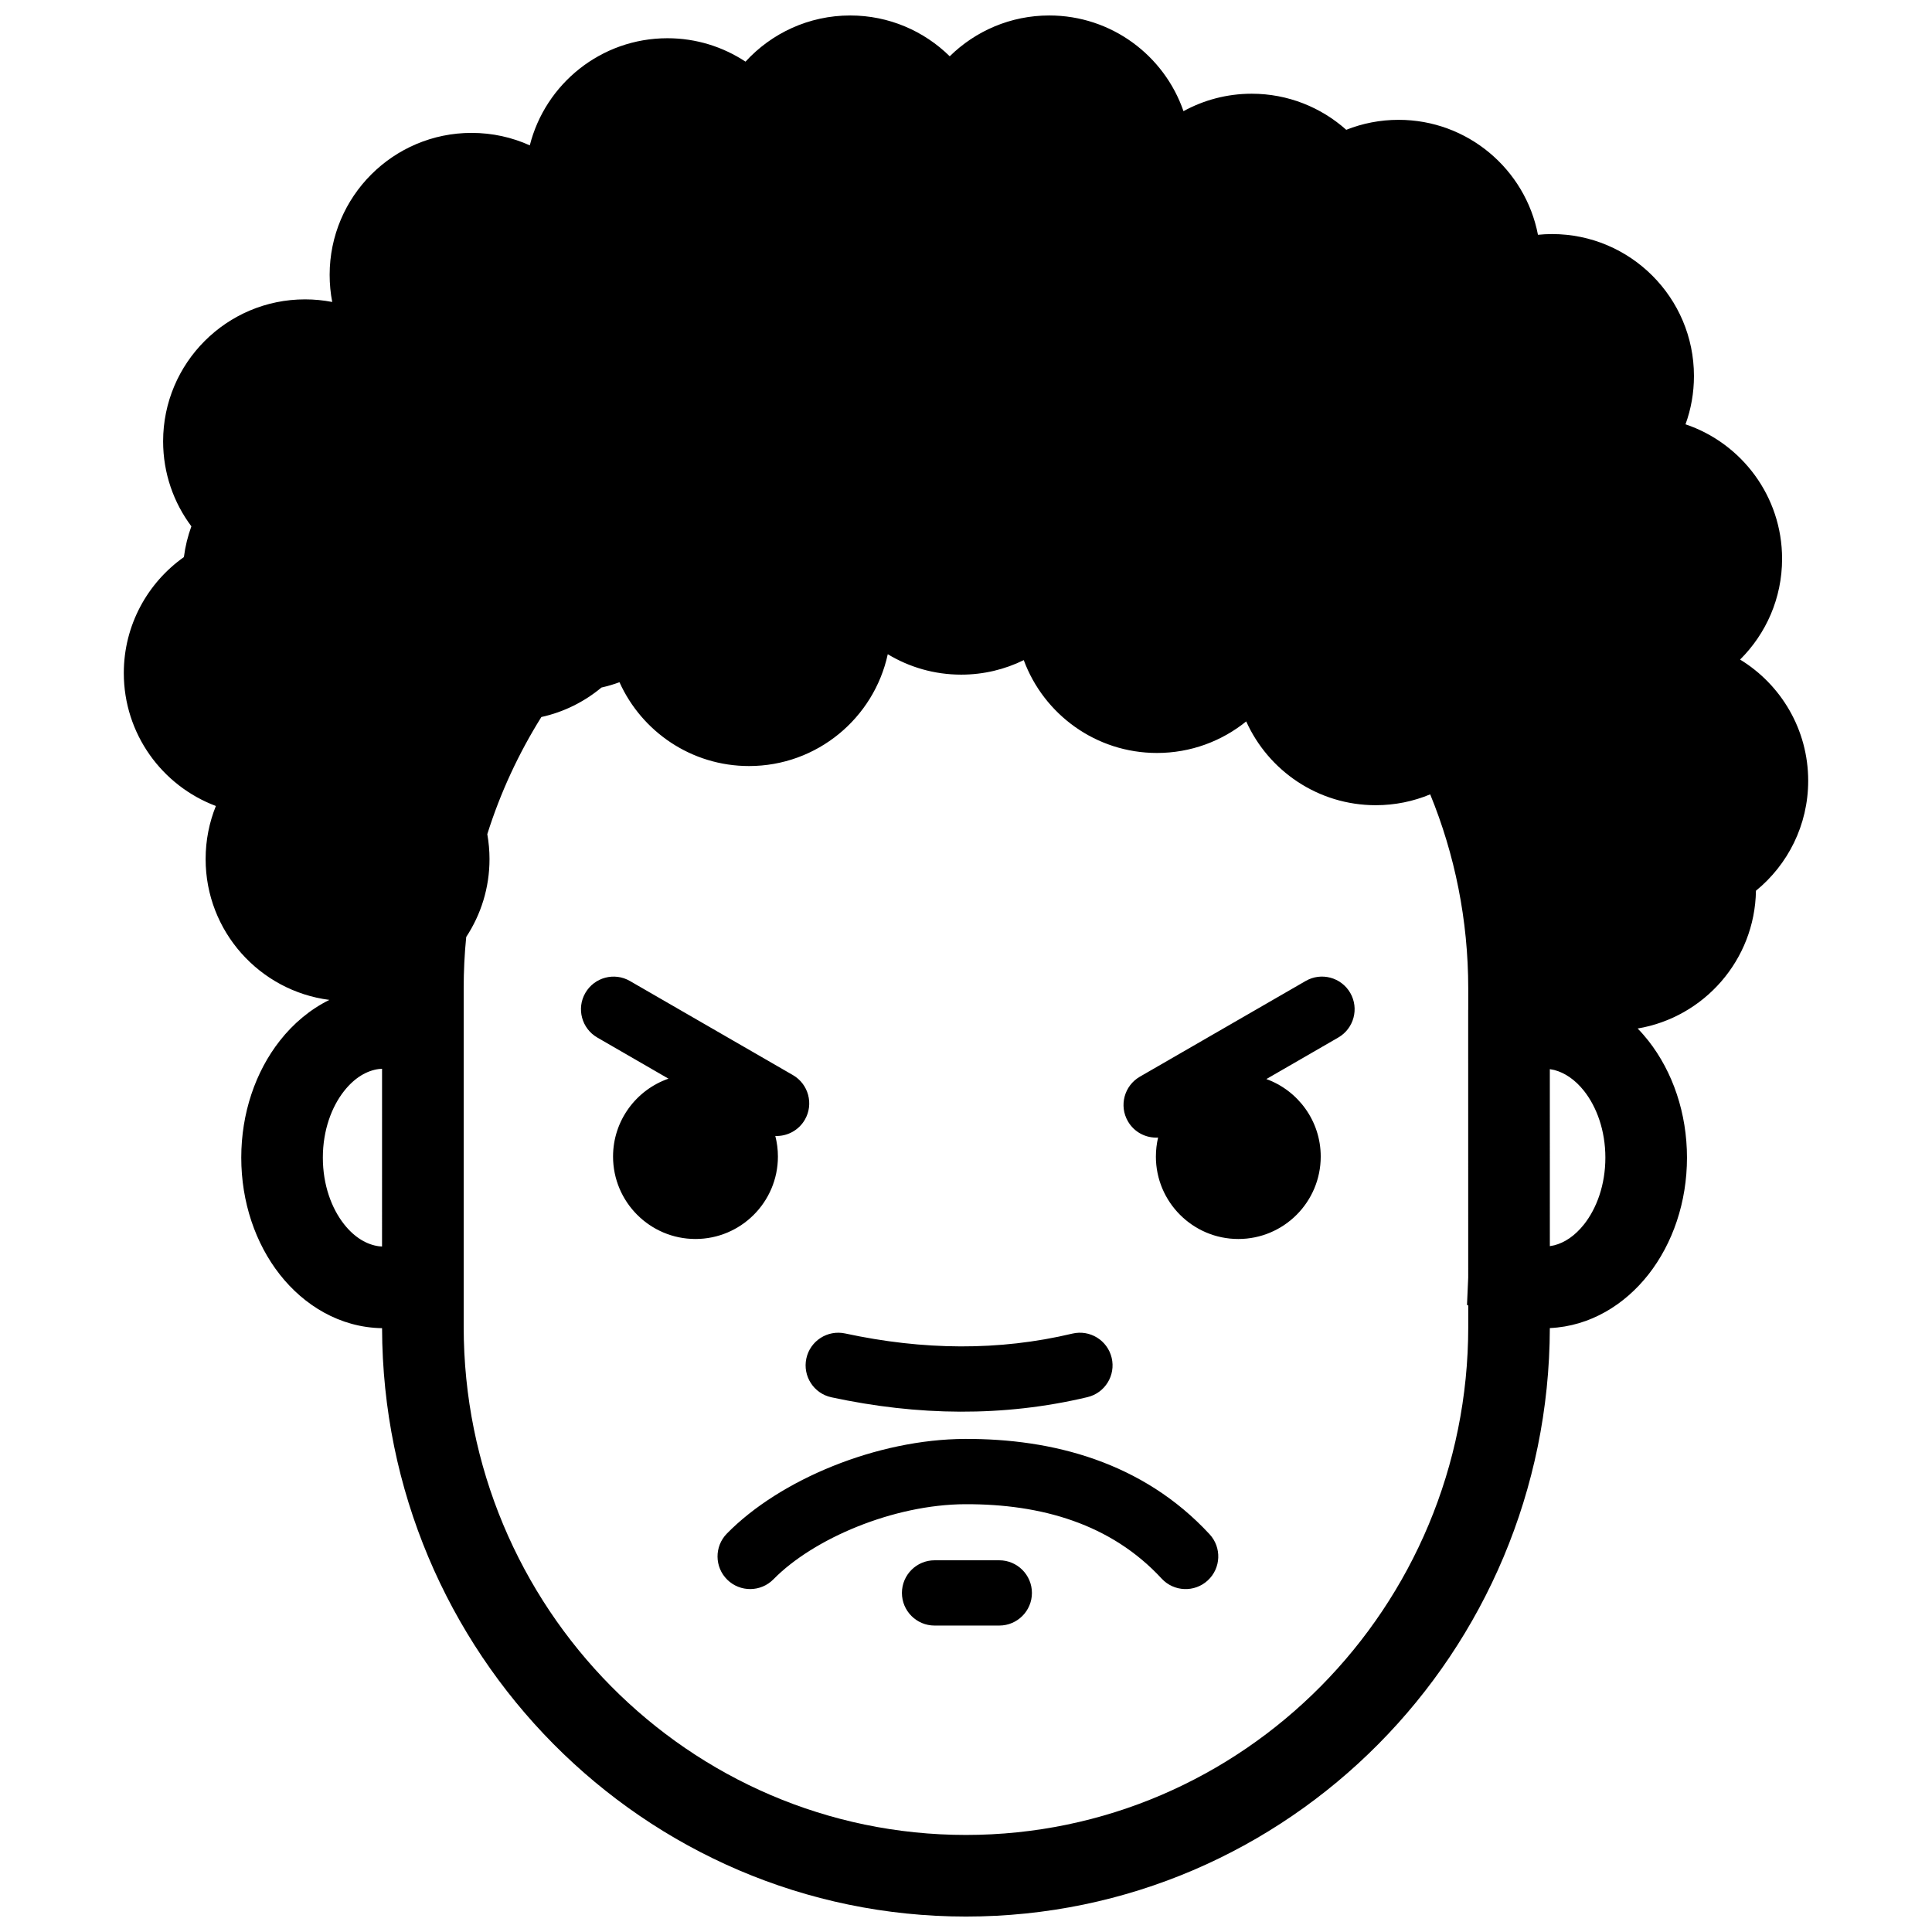 <?xml version="1.0" encoding="UTF-8"?>
<!-- Uploaded to: ICON Repo, www.svgrepo.com, Generator: ICON Repo Mixer Tools -->
<svg fill="#000000" width="800px" height="800px" version="1.1" viewBox="144 144 512 512" xmlns="http://www.w3.org/2000/svg">
 <path d="m245.25 495.98c-11.164-0.172-20.668-6.039-27.082-14.199-6.504-8.27-10.23-19.266-10.23-30.996 0-11.727 3.727-22.723 10.23-30.992 3.531-4.496 7.981-8.277 13.117-10.809-18.484-2.367-32.793-18.18-32.793-37.316 0-4.973 0.961-9.719 2.719-14.074-14.254-5.352-24.402-19.109-24.402-35.23 0-12.684 6.293-23.914 15.926-30.734 0.355-2.82 1.035-5.555 1.98-8.148-4.703-6.281-7.488-14.086-7.488-22.531 0-20.762 16.859-37.617 37.617-37.617 2.465 0 4.871 0.242 7.199 0.691-0.449-2.324-0.684-4.727-0.684-7.191 0-20.758 16.859-37.617 37.617-37.617 5.496 0 10.715 1.18 15.426 3.305 4.117-16.305 18.895-28.391 36.473-28.391 7.641 0 14.746 2.285 20.691 6.207 6.879-7.516 16.766-12.238 27.75-12.238 10.27 0 19.582 4.133 26.371 10.816 6.793-6.684 16.109-10.816 26.379-10.816 16.473 0 30.484 10.613 35.57 25.363 5.359-2.945 11.527-4.625 18.078-4.625 9.613 0 18.398 3.621 25.055 9.562 4.285-1.703 8.969-2.644 13.871-2.644 18.312 0 33.59 13.117 36.934 30.465 1.223-0.121 2.465-0.191 3.723-0.191 20.762 0 37.617 16.863 37.617 37.621 0 4.492-0.785 8.797-2.238 12.797 14.875 5.016 25.594 19.09 25.594 35.641 0 10.438-4.258 19.883-11.129 26.703 10.82 6.609 18.047 18.527 18.047 32.121 0 11.75-5.394 22.25-13.844 29.141-0.289 18.371-13.762 33.555-31.352 36.512 1.004 1.02 1.949 2.109 2.836 3.231 6.496 8.27 10.238 19.266 10.238 30.992 0 11.73-3.742 22.727-10.238 30.996-6.254 7.941-15.348 13.676-26.109 14.172-0.203 86.012-69.332 155.95-154.73 155.95-85.395 0-154.52-69.93-154.74-155.93zm287.85-0.41v-5.602l-0.328-0.152 0.32-7.223-0.008-70.984h0.016v-5.609c0-18.242-3.586-35.629-10.082-51.488-4.441 1.855-9.324 2.875-14.43 2.875-15.277 0-28.438-9.121-34.328-22.207-6.461 5.227-14.691 8.363-23.652 8.363-16.188 0-30-10.246-35.301-24.605-5.004 2.465-10.633 3.848-16.578 3.848-7.125 0-13.777-1.98-19.461-5.414-3.66 16.93-18.738 29.637-36.762 29.637-15.285 0-28.441-9.129-34.336-22.215-1.543 0.57-3.141 1.043-4.773 1.41-4.535 3.769-9.969 6.504-15.93 7.812-6.004 9.602-10.855 20.012-14.328 31.043 0.379 2.148 0.586 4.359 0.586 6.609 0 7.617-2.277 14.711-6.172 20.637-0.453 4.5-0.672 9.074-0.672 13.695v89.57c0 74.477 59.738 134.71 133.11 134.71 73.359 0 133.11-60.238 133.11-134.71zm-150.08 70.574c0-4.769 3.875-8.652 8.652-8.652h17.148c4.769 0 8.652 3.883 8.652 8.652s-3.883 8.645-8.652 8.645h-17.148c-4.777 0-8.652-3.875-8.652-8.645zm-46.277-3.5c-3.406-3.344-3.457-8.824-0.113-12.23 14.105-14.375 39.84-24.996 63.109-25.086 23.117-0.086 47.059 6.062 64.816 25.266 3.246 3.508 3.031 8.988-0.477 12.227-3.504 3.246-8.988 3.031-12.227-0.477-13.418-14.512-31.906-19.789-52.051-19.715-19.047 0.074-40.246 9.121-50.824 19.895-3.348 3.414-8.828 3.461-12.234 0.121zm27.582-48.352c-4.668-1-7.637-5.609-6.637-10.277s5.609-7.637 10.277-6.637c20.676 4.453 40.734 4.676 60.23 0.039 4.641-1.102 9.305 1.773 10.41 6.422 1.102 4.644-1.766 9.305-6.414 10.414-22.301 5.301-44.992 4.965-67.867 0.039zm-119.08-39.961 0.004-47.09-0.805 0.055c-3.144 0.395-6.414 2.223-9.277 5.863-3.285 4.18-5.609 10.379-5.609 17.625 0 7.258 2.324 13.449 5.609 17.629 2.848 3.625 6.152 5.461 9.285 5.863zm309.48-0.09 1.176-0.227c2.715-0.691 5.469-2.481 7.93-5.602 3.277-4.18 5.609-10.371 5.609-17.629 0-7.246-2.332-13.445-5.609-17.625-2.445-3.106-5.227-4.898-7.934-5.598l-1.176-0.227zm-248.26-23.746c0-9.539 6.141-17.664 14.684-20.641l-18.855-10.895c-4.137-2.394-5.562-7.688-3.176-11.816 2.391-4.141 7.684-5.562 11.816-3.172l43.191 24.934c4.137 2.387 5.562 7.68 3.176 11.816-1.664 2.875-4.727 4.449-7.836 4.32 0.449 1.746 0.691 3.574 0.691 5.453 0 12.051-9.797 21.848-21.848 21.848-12.051 0-21.844-9.797-21.844-21.848zm143.86 0c0-1.73 0.203-3.41 0.578-5.031-3.164 0.188-6.312-1.383-8-4.316-2.391-4.133-0.965-9.426 3.172-11.816l43.945-25.367c4.133-2.391 9.426-0.965 11.816 3.172 2.383 4.133 0.961 9.426-3.18 11.816l-19.055 11.008c8.395 3.043 14.406 11.098 14.406 20.535 0 12.051-9.785 21.848-21.836 21.848-12.059 0-21.848-9.797-21.848-21.848zm-129.05-20.574-0.105-0.074-0.016 0.016z" fill-rule="evenodd"/>
</svg>